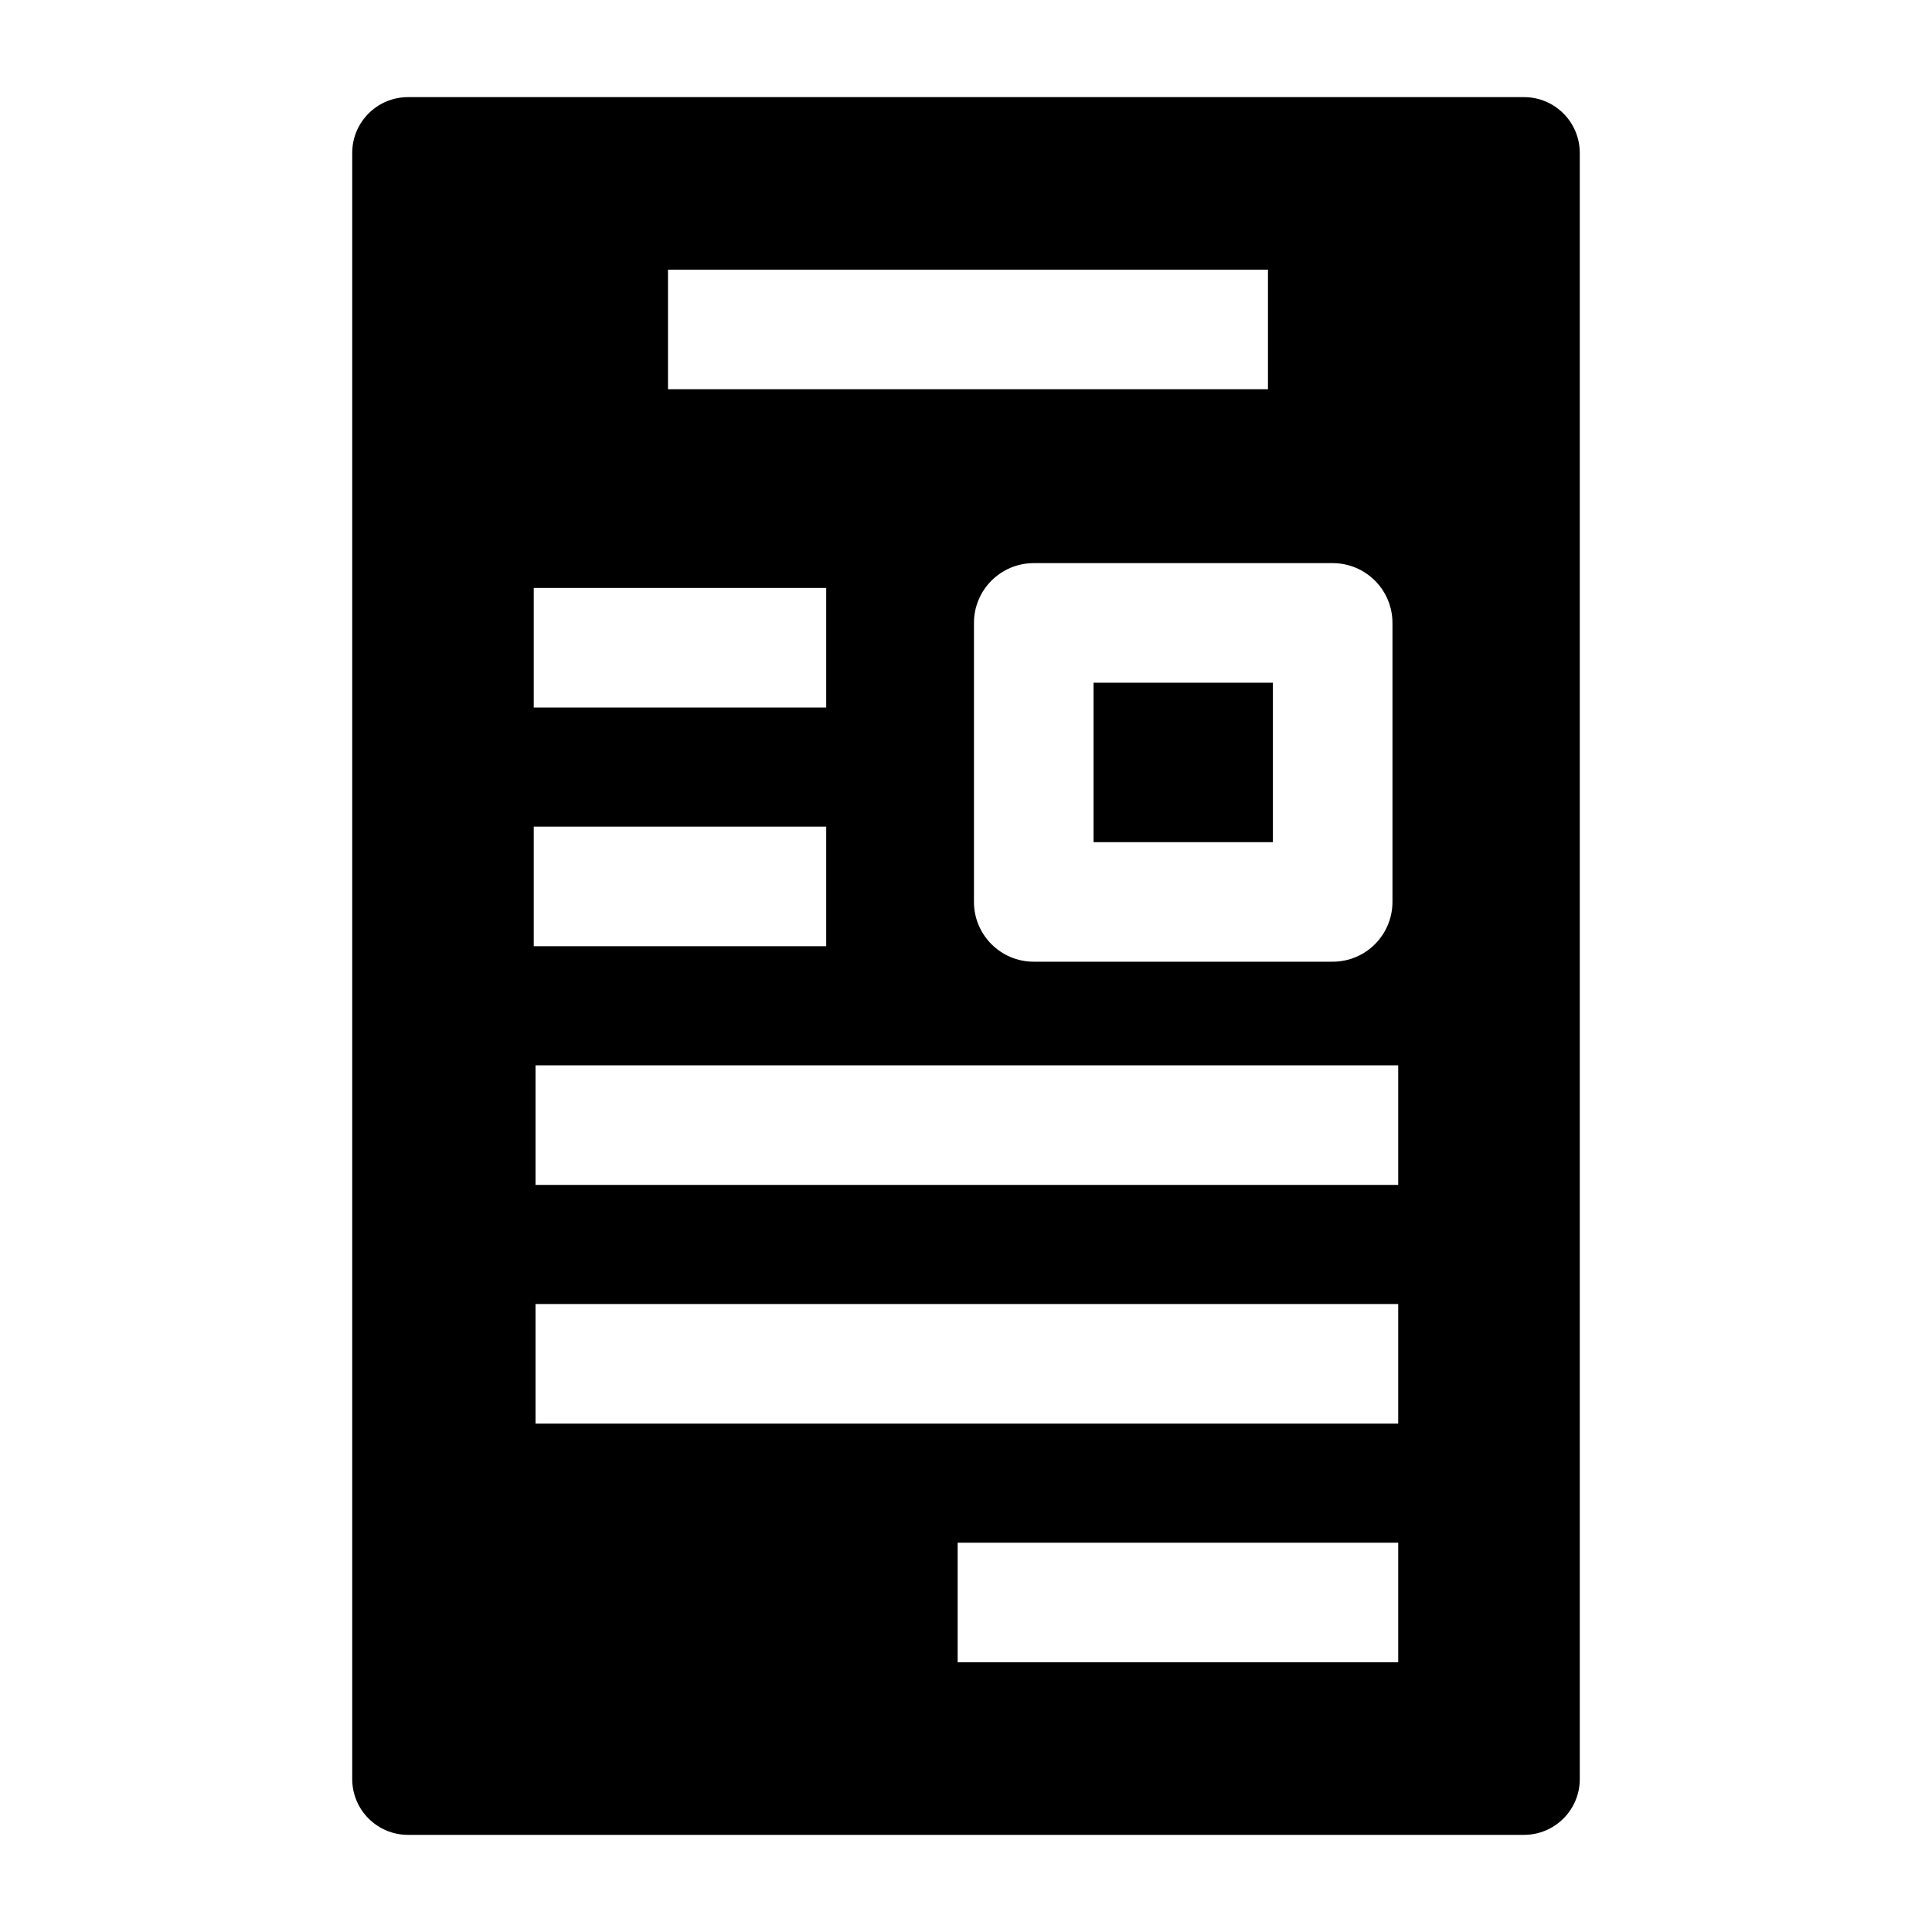 <?xml version="1.0" encoding="UTF-8"?>
<!-- Uploaded to: ICON Repo, www.svgrepo.com, Generator: ICON Repo Mixer Tools -->
<svg fill="#000000" width="800px" height="800px" version="1.1" viewBox="144 144 512 512" xmlns="http://www.w3.org/2000/svg">
 <g>
  <path d="m433.8 324.93h47.531v42.25h-47.531z"/>
  <path d="m547.87 169.74h-295.74c-8.168 0-14.789 6.621-14.789 14.789v430.94c0 8.168 6.621 14.789 14.789 14.789h295.74c8.168 0 14.789-6.621 14.789-14.789l-0.004-430.94c0-8.168-6.621-14.789-14.785-14.789zm-34.855 139.34v73.938c0 8.75-7.094 15.844-15.844 15.844h-79.219c-8.75 0-15.844-7.094-15.844-15.844v-73.938c0-8.75 7.094-15.844 15.844-15.844h79.219c8.75 0 15.844 7.094 15.844 15.844zm-191.99-93.613h159v31.688h-159zm-35.574 84.344h77.504v31.688h-77.504zm0 63.258h77.504v31.688h-77.504zm229.09 221.46h-116.75v-31.688h116.75zm0-63.258h-228.62v-31.688h228.62zm0-63.258h-228.62v-31.688h228.62z"/>
 </g>
</svg>